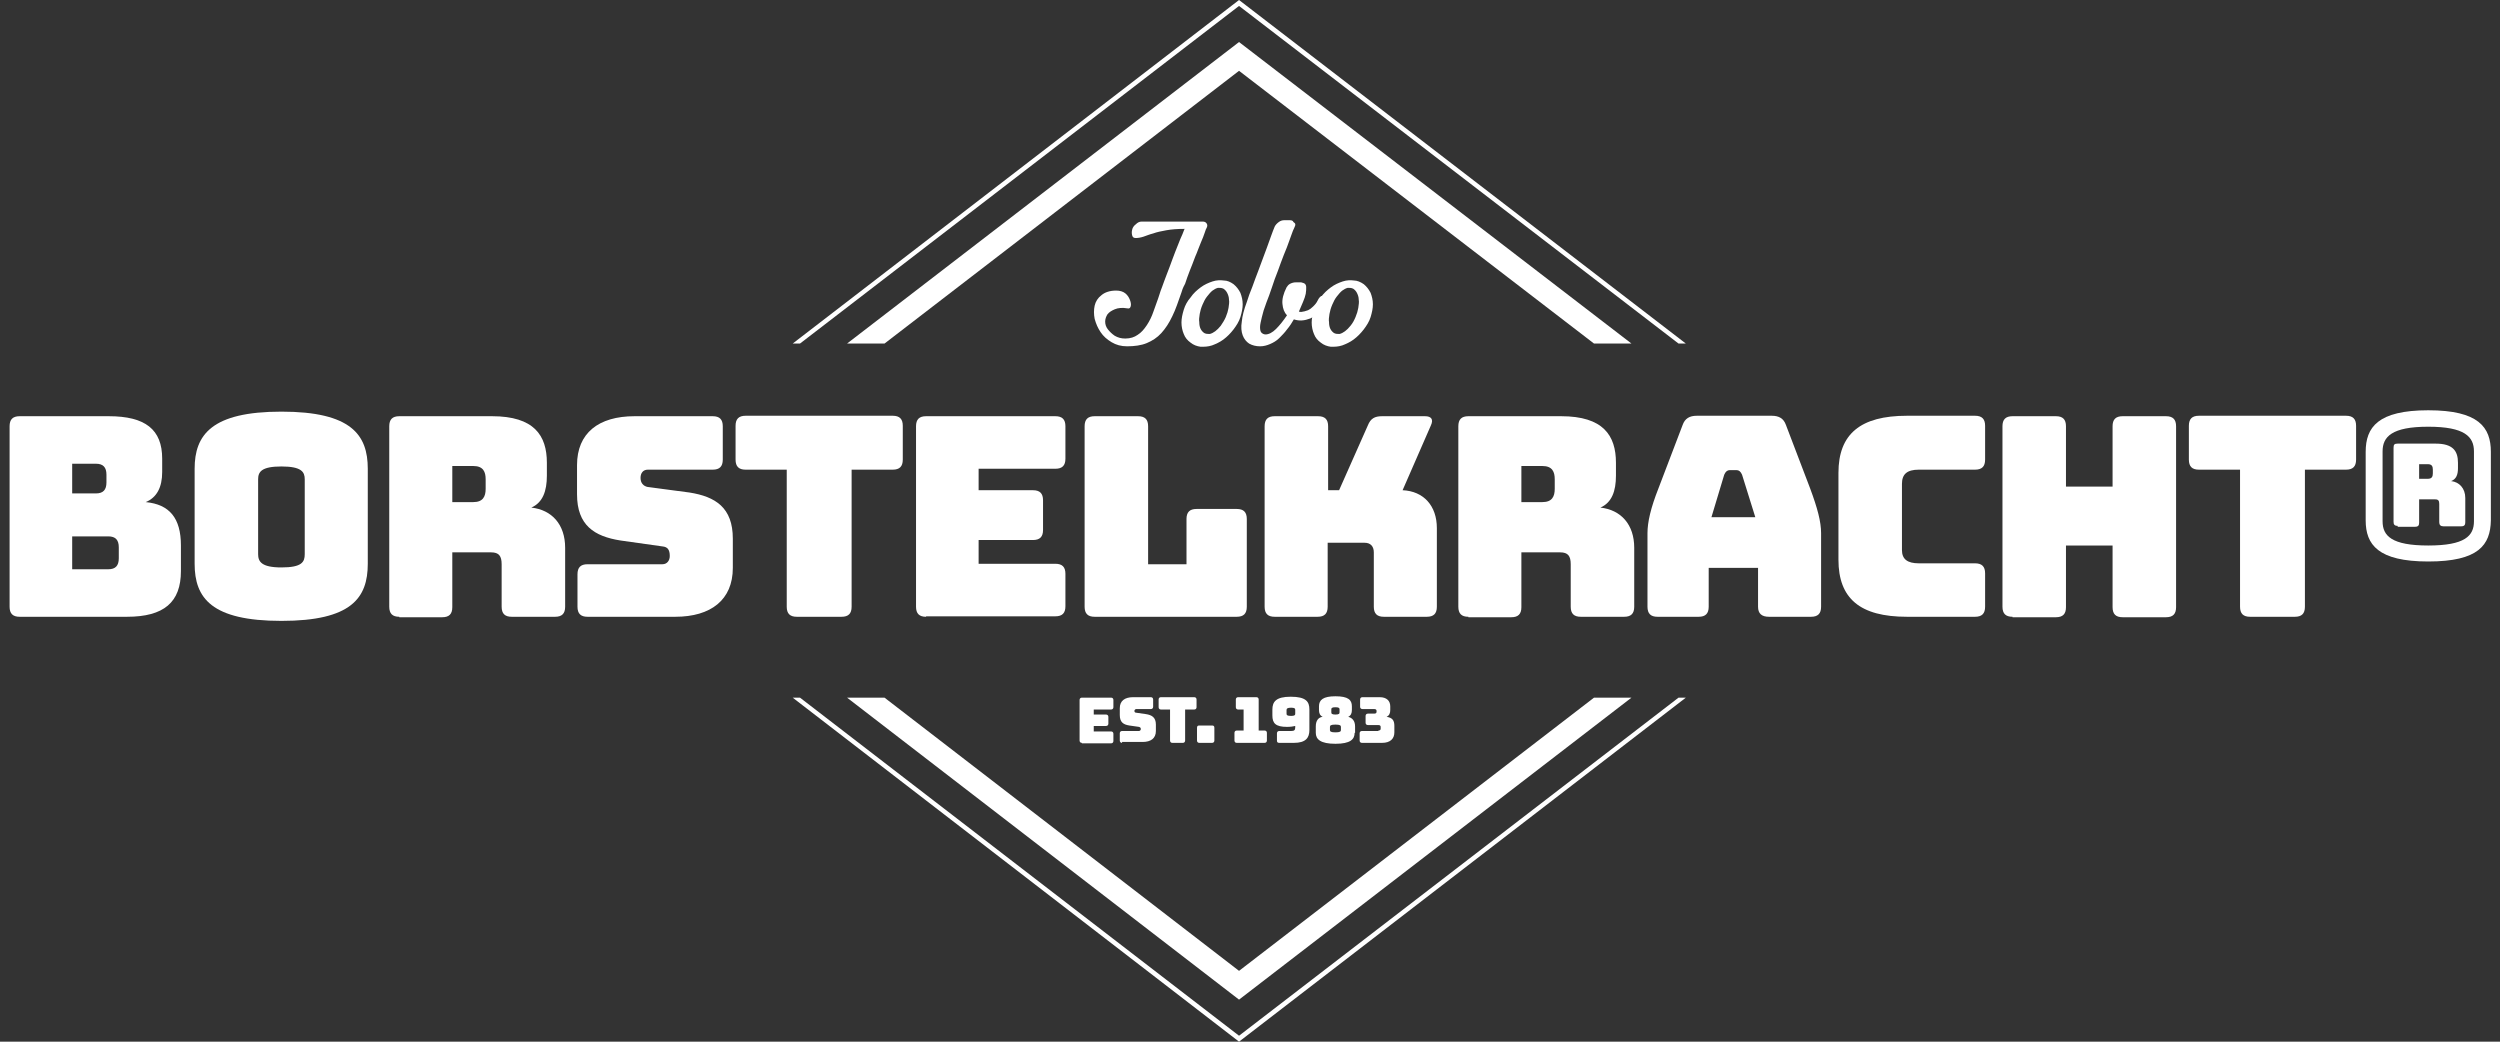 <?xml version="1.0" encoding="utf-8"?>
<!-- Generator: Adobe Illustrator 27.4.1, SVG Export Plug-In . SVG Version: 6.00 Build 0)  -->
<svg version="1.1" id="Layer_1" xmlns="http://www.w3.org/2000/svg" xmlns:xlink="http://www.w3.org/1999/xlink" x="0px" y="0px"
	 viewBox="0 0 547.2 228" style="enable-background:new 0 0 547.2 228;" xml:space="preserve">
<rect x="0" y="0" width="547.2" height="228" fill="#333333" stroke="none"/>
<style type="text/css">
	.st0{fill:#FFFFFF;}
</style>
<g>
	<g>
		<path class="st0" d="M236.8,162.6c-0.3,0-0.5-0.2-0.5-0.5v-8.9c0-0.3,0.2-0.5,0.5-0.5h6.4c0.3,0,0.5,0.2,0.5,0.5v1.6
			c0,0.3-0.2,0.5-0.5,0.5h-3.8v1.1h2.7c0.3,0,0.5,0.2,0.5,0.5v1.5c0,0.3-0.2,0.5-0.5,0.5h-2.7v1.2h3.8c0.3,0,0.5,0.2,0.5,0.5v1.6
			c0,0.3-0.2,0.5-0.5,0.5H236.8z"/>
		<path class="st0" d="M245.6,162.6c-0.3,0-0.5-0.2-0.5-0.5v-1.6c0-0.3,0.2-0.5,0.5-0.5h3.7c0.2,0,0.4-0.2,0.4-0.4
			c0-0.3-0.1-0.4-0.4-0.5l-2.1-0.3c-1.3-0.2-2.1-0.7-2.1-2.3V155c0-1.6,1.1-2.4,2.9-2.4h3.9c0.3,0,0.5,0.2,0.5,0.5v1.6
			c0,0.3-0.2,0.5-0.5,0.5h-3.2c-0.2,0-0.4,0.2-0.4,0.4c0,0.2,0.1,0.4,0.4,0.4l2.1,0.3c1.3,0.2,2.2,0.7,2.2,2.3v1.4
			c0,1.6-1.1,2.4-2.9,2.4H245.6z"/>
		<path class="st0" d="M256.6,162.6c-0.3,0-0.5-0.2-0.5-0.5v-6.8h-2c-0.3,0-0.5-0.2-0.5-0.5v-1.7c0-0.3,0.2-0.5,0.5-0.5h7.3
			c0.3,0,0.5,0.2,0.5,0.5v1.7c0,0.3-0.2,0.5-0.5,0.5h-2v6.8c0,0.3-0.2,0.5-0.5,0.5H256.6z"/>
		<path class="st0" d="M262.5,162.6c-0.3,0-0.5-0.2-0.5-0.5v-2.8c0-0.4,0.2-0.5,0.5-0.5h2.8c0.3,0,0.5,0.1,0.5,0.5v2.8
			c0,0.3-0.2,0.5-0.5,0.5H262.5z"/>
		<path class="st0" d="M270.7,162.6c-0.3,0-0.5-0.2-0.5-0.5v-1.7c0-0.3,0.2-0.5,0.5-0.5h1.5v-4.6H271c-0.3,0-0.5-0.2-0.5-0.5v-1.7
			c0-0.3,0.2-0.5,0.5-0.5h4c0.3,0,0.5,0.2,0.5,0.5v6.8h1.3c0.3,0,0.5,0.2,0.5,0.5v1.7c0,0.3-0.2,0.5-0.5,0.5H270.7z"/>
		<path class="st0" d="M280,162.6c-0.4,0-0.5-0.2-0.5-0.5v-1.6c0-0.3,0.2-0.5,0.5-0.5h2.6c0.7,0,0.9-0.2,0.9-0.8v-0.3
			c-0.4,0.1-1,0.2-1.8,0.2c-2.5,0-3.2-0.8-3.2-2.5v-1.3c0-1.7,0.8-2.8,4-2.8c3.4,0,4.1,1.1,4.1,2.8v4.5c0,1.7-0.8,2.8-3.4,2.8H280z
			 M283.5,155.4c0-0.3-0.1-0.5-0.9-0.5c-0.8,0-1,0.2-1,0.5v0.8c0,0.3,0.1,0.5,1,0.5c0.8,0,0.9-0.2,0.9-0.5V155.4z"/>
		<path class="st0" d="M296.5,160.4c0,1.4-0.9,2.4-4.2,2.4c-3.3,0-4.3-1-4.3-2.4V159c0-1.3,0.6-2,1.5-2.1c-0.6-0.3-0.8-0.8-0.8-1.5
			v-0.8c0-1.4,0.9-2.2,3.6-2.2c2.8,0,3.6,0.8,3.6,2.2v0.8c0,0.7-0.2,1.2-0.8,1.5c0.8,0.2,1.5,0.8,1.5,2.1V160.4z M292.3,160.3
			c1,0,1.2-0.2,1.2-0.5v-0.7c0-0.3-0.2-0.5-1.2-0.5c-1,0-1.2,0.2-1.2,0.5v0.7C291.1,160.1,291.3,160.3,292.3,160.3z M292.3,156.4
			c0.8,0,0.9-0.2,0.9-0.5v-0.6c0-0.3-0.1-0.5-0.9-0.5c-0.8,0-0.9,0.2-0.9,0.5v0.6C291.4,156.2,291.5,156.4,292.3,156.4z"/>
		<path class="st0" d="M301.7,159.9c0.4,0,0.5-0.2,0.5-0.4v-0.4c0-0.2-0.1-0.4-0.5-0.4h-2.3c-0.3,0-0.5-0.2-0.5-0.5v-1.5
			c0-0.3,0.2-0.5,0.5-0.5h1.4c0.4,0,0.5-0.2,0.5-0.4v-0.2c0-0.2-0.1-0.4-0.5-0.4h-2.6c-0.3,0-0.5-0.2-0.5-0.5v-1.6
			c0-0.3,0.2-0.5,0.5-0.5h3.8c1.5,0,2.3,0.8,2.3,2v0.8c0,0.7-0.2,1.2-0.8,1.5c1.3,0.2,1.7,0.8,1.7,2v1.4c0,1.4-0.9,2.3-2.7,2.3h-4.4
			c-0.3,0-0.5-0.2-0.5-0.5v-1.6c0-0.3,0.2-0.5,0.5-0.5H301.7z"/>
	</g>
</g>
<g>
	<polygon class="st0" points="271.2,226.7 175.1,152.7 173.5,152.7 271.2,228 369,152.7 367.4,152.7 	"/>
	<polygon class="st0" points="271.2,1.3 367.4,75.2 369,75.2 271.2,0 173.5,75.2 175.1,75.2 	"/>
	<polygon class="st0" points="271.2,15.5 348.9,75.2 357.1,75.2 271.2,9.2 185.4,75.2 193.6,75.2 	"/>
	<polygon class="st0" points="271.2,212.5 193.6,152.7 185.4,152.7 271.2,218.8 357.1,152.7 348.9,152.7 	"/>
</g>
<g>
	<path class="st0" d="M258.6,64c-0.7,2-1.3,3.8-2,5.2c-0.7,1.5-1.5,2.7-2.4,3.7c-0.9,1-2,1.7-3.2,2.2c-1.2,0.5-2.7,0.7-4.3,0.7
		c-1.3,0-2.4-0.3-3.4-0.9c-1-0.6-1.8-1.3-2.4-2.2c-0.6-0.9-1-1.8-1.3-2.9c-0.2-1-0.2-2,0-2.9c0.2-0.9,0.7-1.7,1.5-2.3
		c0.7-0.6,1.8-1,3.2-1c0.8,0,1.5,0.2,2,0.6c0.5,0.4,0.8,0.9,1,1.4c0.2,0.5,0.3,1,0.2,1.4c-0.1,0.4-0.3,0.6-0.7,0.5
		c-1.2-0.2-2.1-0.1-2.8,0.2c-0.7,0.3-1.2,0.6-1.6,1.1c-0.3,0.5-0.5,1-0.5,1.6c0,0.6,0.2,1.2,0.6,1.7c0.4,0.5,0.9,1,1.5,1.4
		c0.7,0.4,1.4,0.6,2.3,0.6c1.1,0,2-0.3,2.7-0.8c0.8-0.5,1.4-1.2,2-2.1c0.6-0.9,1.1-1.9,1.5-3.1c0.4-1.2,0.9-2.4,1.3-3.7
		c0.1-0.4,0.3-0.9,0.6-1.7c0.3-0.8,0.6-1.7,1-2.7c0.4-1,0.8-2.1,1.2-3.2c0.4-1.1,0.8-2.1,1.2-3.1c0.4-1,0.7-1.8,1-2.4
		c0.3-0.7,0.4-1.1,0.5-1.2c-1.6,0-2.9,0.1-4,0.3c-1.1,0.2-2.1,0.4-2.9,0.7c-0.8,0.2-1.5,0.5-2.1,0.7c-0.6,0.2-1.2,0.3-1.7,0.3
		c-0.5,0-0.7-0.2-0.8-0.6c-0.1-0.4-0.1-0.8,0-1.2c0.1-0.5,0.4-0.9,0.8-1.2c0.4-0.4,0.8-0.6,1.3-0.6h13.3c0.4,0,0.7,0.1,0.9,0.4
		c0.2,0.3,0.2,0.6,0,1c-0.1,0.1-0.2,0.4-0.4,1c-0.2,0.6-0.5,1.4-0.9,2.3c-0.4,0.9-0.7,1.9-1.2,3c-0.4,1.1-0.8,2.1-1.2,3.1
		c-0.4,1-0.7,1.9-1,2.8C258.9,63,258.7,63.6,258.6,64z"/>
	<path class="st0" d="M270,62.2c0.6,0.5,1.1,1.1,1.5,1.9c0.3,0.8,0.5,1.6,0.5,2.5c0,0.9-0.2,1.8-0.5,2.8c-0.3,1-0.9,1.9-1.5,2.7
		c-0.7,0.9-1.4,1.6-2.2,2.2c-0.8,0.6-1.7,1-2.5,1.3c-0.9,0.3-1.7,0.3-2.5,0.3c-0.8-0.1-1.6-0.4-2.2-0.9c-0.7-0.5-1.2-1.1-1.5-1.9
		c-0.3-0.7-0.5-1.6-0.5-2.5c0-0.9,0.2-1.8,0.5-2.8c0.3-1,0.8-1.9,1.5-2.7c0.6-0.9,1.4-1.6,2.2-2.2c0.8-0.6,1.7-1,2.6-1.3
		c0.9-0.3,1.7-0.3,2.5-0.2C268.6,61.4,269.3,61.7,270,62.2z M268.3,69.4c0.3-0.7,0.5-1.4,0.6-2c0.1-0.7,0.2-1.3,0.1-1.8
		c0-0.6-0.2-1.1-0.4-1.5c-0.2-0.4-0.5-0.7-0.8-0.9c-0.4-0.2-0.7-0.2-1.2-0.2c-0.4,0.1-0.8,0.3-1.2,0.6c-0.4,0.3-0.8,0.8-1.2,1.3
		c-0.4,0.5-0.7,1.1-1,1.8c-0.3,0.7-0.5,1.4-0.6,2c-0.1,0.7-0.2,1.3-0.1,1.8c0,0.6,0.1,1.1,0.3,1.5c0.2,0.4,0.5,0.7,0.8,0.9
		c0.4,0.2,0.7,0.2,1.2,0.2c0.4-0.1,0.8-0.3,1.2-0.6c0.4-0.3,0.8-0.7,1.2-1.2C267.6,70.7,268,70.1,268.3,69.4z"/>
	<path class="st0" d="M283.4,49.6c0,0.1-0.2,0.4-0.4,0.9c-0.2,0.6-0.5,1.3-0.8,2.2c-0.3,0.9-0.7,1.9-1.2,3.1
		c-0.4,1.1-0.9,2.3-1.3,3.5c-0.5,1.2-0.9,2.4-1.3,3.6c-0.4,1.2-0.8,2.3-1.2,3.3c-0.5,1.3-0.8,2.3-1,3.2c-0.2,0.9-0.4,1.6-0.4,2.2
		c0,0.6,0.1,1,0.3,1.2c0.2,0.2,0.5,0.4,0.9,0.4c0.7,0,1.5-0.4,2.3-1.2c0.8-0.8,1.6-1.8,2.4-3c-0.6-0.6-0.9-1.4-1-2.5
		c-0.1-1,0.2-2.2,0.9-3.6c0.2-0.3,0.4-0.6,0.8-0.8c0.4-0.2,0.8-0.3,1.2-0.3c0.4,0,0.9,0,1.2,0c0.4,0.1,0.7,0.2,0.8,0.3
		c0.2,0.2,0.3,0.4,0.3,0.8c0,0.4,0,0.8-0.1,1.4c-0.1,0.5-0.3,1.1-0.6,1.8c-0.3,0.7-0.6,1.4-0.9,2.1c0.3,0.1,0.6,0.1,0.9,0
		c0.3,0,0.7-0.2,1.1-0.3c0.4-0.2,0.7-0.4,1.1-0.8c0.4-0.4,0.8-0.8,1.1-1.5c0.2-0.4,0.5-0.7,0.7-0.8c0.3-0.1,0.5-0.1,0.7,0
		c0.2,0.1,0.3,0.3,0.3,0.6c0,0.3-0.1,0.7-0.3,1.1c-0.8,1.6-1.8,2.6-3.1,3.2c-1.3,0.5-2.4,0.6-3.6,0.2c-0.4,0.7-0.9,1.5-1.5,2.2
		c-0.5,0.7-1.1,1.3-1.7,1.9c-0.6,0.6-1.3,1-2,1.3c-0.7,0.3-1.4,0.5-2.2,0.5c-0.9,0-1.7-0.2-2.4-0.6c-0.6-0.4-1.1-1-1.4-1.8
		c-0.3-0.8-0.4-1.8-0.2-3c0.1-1.2,0.5-2.7,1.1-4.3c0.3-1,0.7-2.1,1.2-3.3c0.4-1.2,0.9-2.4,1.3-3.5c0.4-1.2,0.9-2.3,1.3-3.5
		c0.4-1.1,0.8-2.1,1.1-3c0.3-0.9,0.6-1.6,0.8-2.2c0.2-0.6,0.4-0.9,0.4-1c0.2-0.4,0.5-0.7,0.9-1c0.4-0.3,0.8-0.4,1.2-0.4h1.2
		c0.4,0,0.7,0.1,0.8,0.4C283.6,48.9,283.6,49.2,283.4,49.6z"/>
	<path class="st0" d="M298.5,62.2c0.6,0.5,1.1,1.1,1.5,1.9c0.3,0.8,0.5,1.6,0.5,2.5c0,0.9-0.2,1.8-0.5,2.8c-0.3,1-0.9,1.9-1.5,2.7
		c-0.7,0.9-1.4,1.6-2.2,2.2c-0.8,0.6-1.7,1-2.5,1.3c-0.9,0.3-1.7,0.3-2.5,0.3c-0.8-0.1-1.6-0.4-2.2-0.9c-0.7-0.5-1.2-1.1-1.5-1.9
		c-0.3-0.7-0.5-1.6-0.5-2.5c0-0.9,0.2-1.8,0.5-2.8c0.3-1,0.8-1.9,1.5-2.7c0.6-0.9,1.4-1.6,2.2-2.2c0.8-0.6,1.7-1,2.6-1.3
		c0.9-0.3,1.7-0.3,2.5-0.2C297,61.4,297.8,61.7,298.5,62.2z M296.7,69.4c0.3-0.7,0.5-1.4,0.6-2c0.1-0.7,0.2-1.3,0.1-1.8
		c0-0.6-0.2-1.1-0.4-1.5c-0.2-0.4-0.5-0.7-0.8-0.9c-0.4-0.2-0.7-0.2-1.2-0.2c-0.4,0.1-0.8,0.3-1.2,0.6c-0.4,0.3-0.8,0.8-1.2,1.3
		c-0.4,0.5-0.7,1.1-1,1.8c-0.3,0.7-0.5,1.4-0.6,2c-0.1,0.7-0.2,1.3-0.1,1.8c0,0.6,0.1,1.1,0.3,1.5c0.2,0.4,0.5,0.7,0.8,0.9
		c0.4,0.2,0.7,0.2,1.2,0.2c0.4-0.1,0.8-0.3,1.2-0.6c0.4-0.3,0.8-0.7,1.2-1.2C296.1,70.7,296.4,70.1,296.7,69.4z"/>
</g>
<g>
	<g>
		<g>
			<path class="st0" d="M4.3,135c-1.5,0-2.2-0.7-2.2-2.2V93.3c0-1.5,0.7-2.2,2.2-2.2h19.5c8,0,11.7,2.9,11.7,9.3v2.9
				c0,3.4-1.2,5.6-3.6,6.6c5.2,0.5,7.7,3.5,7.7,9.5v5.6c0,6.8-3.7,10-11.8,10H4.3z M15.8,108H21c1.6,0,2.3-0.8,2.3-2.4v-1.7
				c0-1.6-0.7-2.4-2.3-2.4h-5.2V108z M15.8,124.6h7.9c1.6,0,2.3-0.8,2.3-2.4v-2.4c0-1.6-0.7-2.4-2.3-2.4h-7.9V124.6z"/>
			<path class="st0" d="M61.6,135.9c-15.3,0-19-5-19-12.5v-20.8c0-7.4,3.7-12.5,19-12.5c15.3,0,18.9,5.1,18.9,12.5v20.8
				C80.5,130.9,76.9,135.9,61.6,135.9z M61.6,124.2c4.5,0,5.1-1.2,5.1-2.9v-16.4c0-1.6-0.7-2.8-5.1-2.8c-4.4,0-5.1,1.2-5.1,2.8v16.4
				C56.5,122.9,57.2,124.2,61.6,124.2z"/>
			<path class="st0" d="M87.4,135c-1.5,0-2.2-0.7-2.2-2.2V93.3c0-1.5,0.7-2.2,2.2-2.2h20.3c9.2,0,12,4.2,12,10.2v2.8
				c0,3.4-0.9,5.9-3.4,7c4.5,0.5,7.4,3.7,7.4,8.8v12.9c0,1.5-0.7,2.2-2.2,2.2h-9.5c-1.5,0-2.2-0.7-2.2-2.2v-9.3
				c0-1.8-0.6-2.6-2.3-2.6H99v12c0,1.5-0.7,2.2-2.2,2.2H87.4z M99,109.9h4.6c2.1,0,2.7-1.2,2.7-2.9v-2.1c0-1.6-0.5-2.9-2.7-2.9H99
				V109.9z"/>
			<path class="st0" d="M128.6,135c-1.5,0-2.2-0.7-2.2-2.2v-7.1c0-1.5,0.7-2.2,2.2-2.2H145c1,0,1.6-0.8,1.6-1.8c0-1.4-0.5-2-1.6-2.1
				l-9.2-1.3c-5.7-0.9-9.5-3.3-9.5-10.1v-6.4c0-7,4.7-10.7,12.6-10.7h17.1c1.5,0,2.2,0.7,2.2,2.2v7.3c0,1.5-0.7,2.2-2.2,2.2h-14.2
				c-1,0-1.6,0.7-1.6,1.8c0,1.1,0.6,1.8,1.6,2l9.1,1.2c5.7,0.9,9.5,3.3,9.5,10.1v6.4c0,7-4.8,10.7-12.6,10.7H128.6z"/>
			<path class="st0" d="M174.4,135c-1.5,0-2.2-0.7-2.2-2.2v-30h-9c-1.5,0-2.2-0.7-2.2-2.2v-7.4c0-1.5,0.7-2.2,2.2-2.2h32.2
				c1.5,0,2.2,0.7,2.2,2.2v7.4c0,1.5-0.7,2.2-2.2,2.2h-9v30c0,1.5-0.7,2.2-2.2,2.2H174.4z"/>
			<path class="st0" d="M202.7,135c-1.5,0-2.2-0.7-2.2-2.2V93.3c0-1.5,0.7-2.2,2.2-2.2H231c1.5,0,2.2,0.7,2.2,2.2v7.1
				c0,1.5-0.7,2.2-2.2,2.2h-16.8v4.7h11.9c1.5,0,2.2,0.7,2.2,2.2v6.5c0,1.5-0.7,2.2-2.2,2.2h-11.9v5.2H231c1.5,0,2.2,0.7,2.2,2.2
				v7.1c0,1.5-0.7,2.2-2.2,2.2H202.7z"/>
			<path class="st0" d="M239.6,135c-1.5,0-2.2-0.7-2.2-2.2V93.3c0-1.5,0.7-2.2,2.2-2.2h9.5c1.5,0,2.2,0.7,2.2,2.2v30.2h8.4v-9.9
				c0-1.5,0.7-2.2,2.2-2.2h8.8c1.5,0,2.2,0.7,2.2,2.2v19.2c0,1.5-0.7,2.2-2.2,2.2H239.6z"/>
			<path class="st0" d="M279,135c-1.5,0-2.2-0.7-2.2-2.2V93.3c0-1.5,0.7-2.2,2.2-2.2h9.5c1.5,0,2.2,0.7,2.2,2.2v14h2.4l6.3-14.2
				c0.6-1.5,1.5-2,3.1-2h9.4c1.4,0,1.9,0.7,1.3,2l-6.2,14.2c4.6,0.2,7.5,3.4,7.5,8.3v17.2c0,1.5-0.7,2.2-2.2,2.2h-9.4
				c-1.5,0-2.2-0.7-2.2-2.2v-11.9c0-1.3-0.7-2.1-2-2.1h-8.1v14c0,1.5-0.7,2.2-2.2,2.2H279z"/>
			<path class="st0" d="M321.4,135c-1.5,0-2.2-0.7-2.2-2.2V93.3c0-1.5,0.7-2.2,2.2-2.2h20.3c9.2,0,12,4.2,12,10.2v2.8
				c0,3.4-0.9,5.9-3.4,7c4.5,0.5,7.4,3.7,7.4,8.8v12.9c0,1.5-0.7,2.2-2.2,2.2h-9.5c-1.5,0-2.2-0.7-2.2-2.2v-9.3
				c0-1.8-0.6-2.6-2.3-2.6H333v12c0,1.5-0.7,2.2-2.2,2.2H321.4z M333,109.9h4.6c2.1,0,2.7-1.2,2.7-2.9v-2.1c0-1.6-0.5-2.9-2.7-2.9
				H333V109.9z"/>
			<path class="st0" d="M371.8,135h-9c-1.5,0-2.2-0.7-2.2-2.2v-16.1c0-2.4,0.7-5.5,2.4-9.8l5.3-13.9c0.5-1.4,1.5-2,3.1-2h16.4
				c1.6,0,2.6,0.6,3.1,2l5.3,13.9c1.6,4.3,2.4,7.3,2.4,9.8v16.1c0,1.5-0.7,2.2-2.2,2.2h-9.2c-1.6,0-2.4-0.7-2.4-2.2v-8.5H374v8.5
				C374,134.3,373.3,135,371.8,135z M374.6,113.2h9.6l-2.9-9.3c-0.3-0.7-0.7-1-1.2-1h-1.5c-0.5,0-0.9,0.3-1.2,1L374.6,113.2z"/>
			<path class="st0" d="M417.4,135c-10.3,0-15-4-15-12.5v-19c0-8.5,4.8-12.5,15-12.5h14.9c1.5,0,2.2,0.7,2.2,2.2v7.4
				c0,1.5-0.7,2.2-2.2,2.2H420c-2.6,0-3.7,1-3.7,3.1v14.5c0,2,1.2,2.9,3.7,2.9h12.3c1.5,0,2.2,0.7,2.2,2.2v7.3
				c0,1.5-0.7,2.2-2.2,2.2H417.4z"/>
			<path class="st0" d="M440.5,135c-1.5,0-2.2-0.7-2.2-2.2V93.3c0-1.5,0.7-2.2,2.2-2.2h9.5c1.5,0,2.2,0.7,2.2,2.2v13.2h10.2V93.3
				c0-1.5,0.7-2.2,2.2-2.2h9.5c1.5,0,2.2,0.7,2.2,2.2v39.6c0,1.5-0.7,2.2-2.2,2.2h-9.5c-1.5,0-2.2-0.7-2.2-2.2v-13.5h-10.2v13.5
				c0,1.5-0.7,2.2-2.2,2.2H440.5z"/>
			<path class="st0" d="M492.5,135c-1.5,0-2.2-0.7-2.2-2.2v-30h-9c-1.5,0-2.2-0.7-2.2-2.2v-7.4c0-1.5,0.7-2.2,2.2-2.2h32.2
				c1.5,0,2.2,0.7,2.2,2.2v7.4c0,1.5-0.7,2.2-2.2,2.2h-9v30c0,1.5-0.7,2.2-2.2,2.2H492.5z"/>
			<path class="st0" d="M531.5,122.9c-11,0-13.7-3.7-13.7-9v-15c0-5.4,2.7-9.1,13.7-9.1c11,0,13.7,3.7,13.7,9.1v15
				C545.1,119.3,542.5,122.9,531.5,122.9z M541.5,98.8c0-3.2-2-5.4-10-5.4s-10,2.2-10,5.4v15.3c0,3.2,2,5.3,10,5.3s10-2.1,10-5.3
				V98.8z M524.8,115.1c-0.7,0-0.9-0.3-0.9-0.9V98c0-0.7,0.2-0.9,0.9-0.9h8.3c3.8,0,4.9,1.6,4.9,4.2v1.2c0,1.4-0.4,2.4-1.5,2.8
				c1.8,0.2,3.1,1.6,3.1,3.7v5.3c0,0.6-0.2,0.9-0.9,0.9h-3.9c-0.6,0-0.9-0.3-0.9-0.9v-4c0-0.7-0.2-1-0.9-1h-3.5v5.1
				c0,0.6-0.2,0.9-0.9,0.9H524.8z M529.5,104.8h1.9c0.9,0,1.1-0.5,1.1-1.2v-0.8c0-0.7-0.2-1.2-1.1-1.2h-1.9V104.8z"/>
		</g>
	</g>
</g>
</svg>
